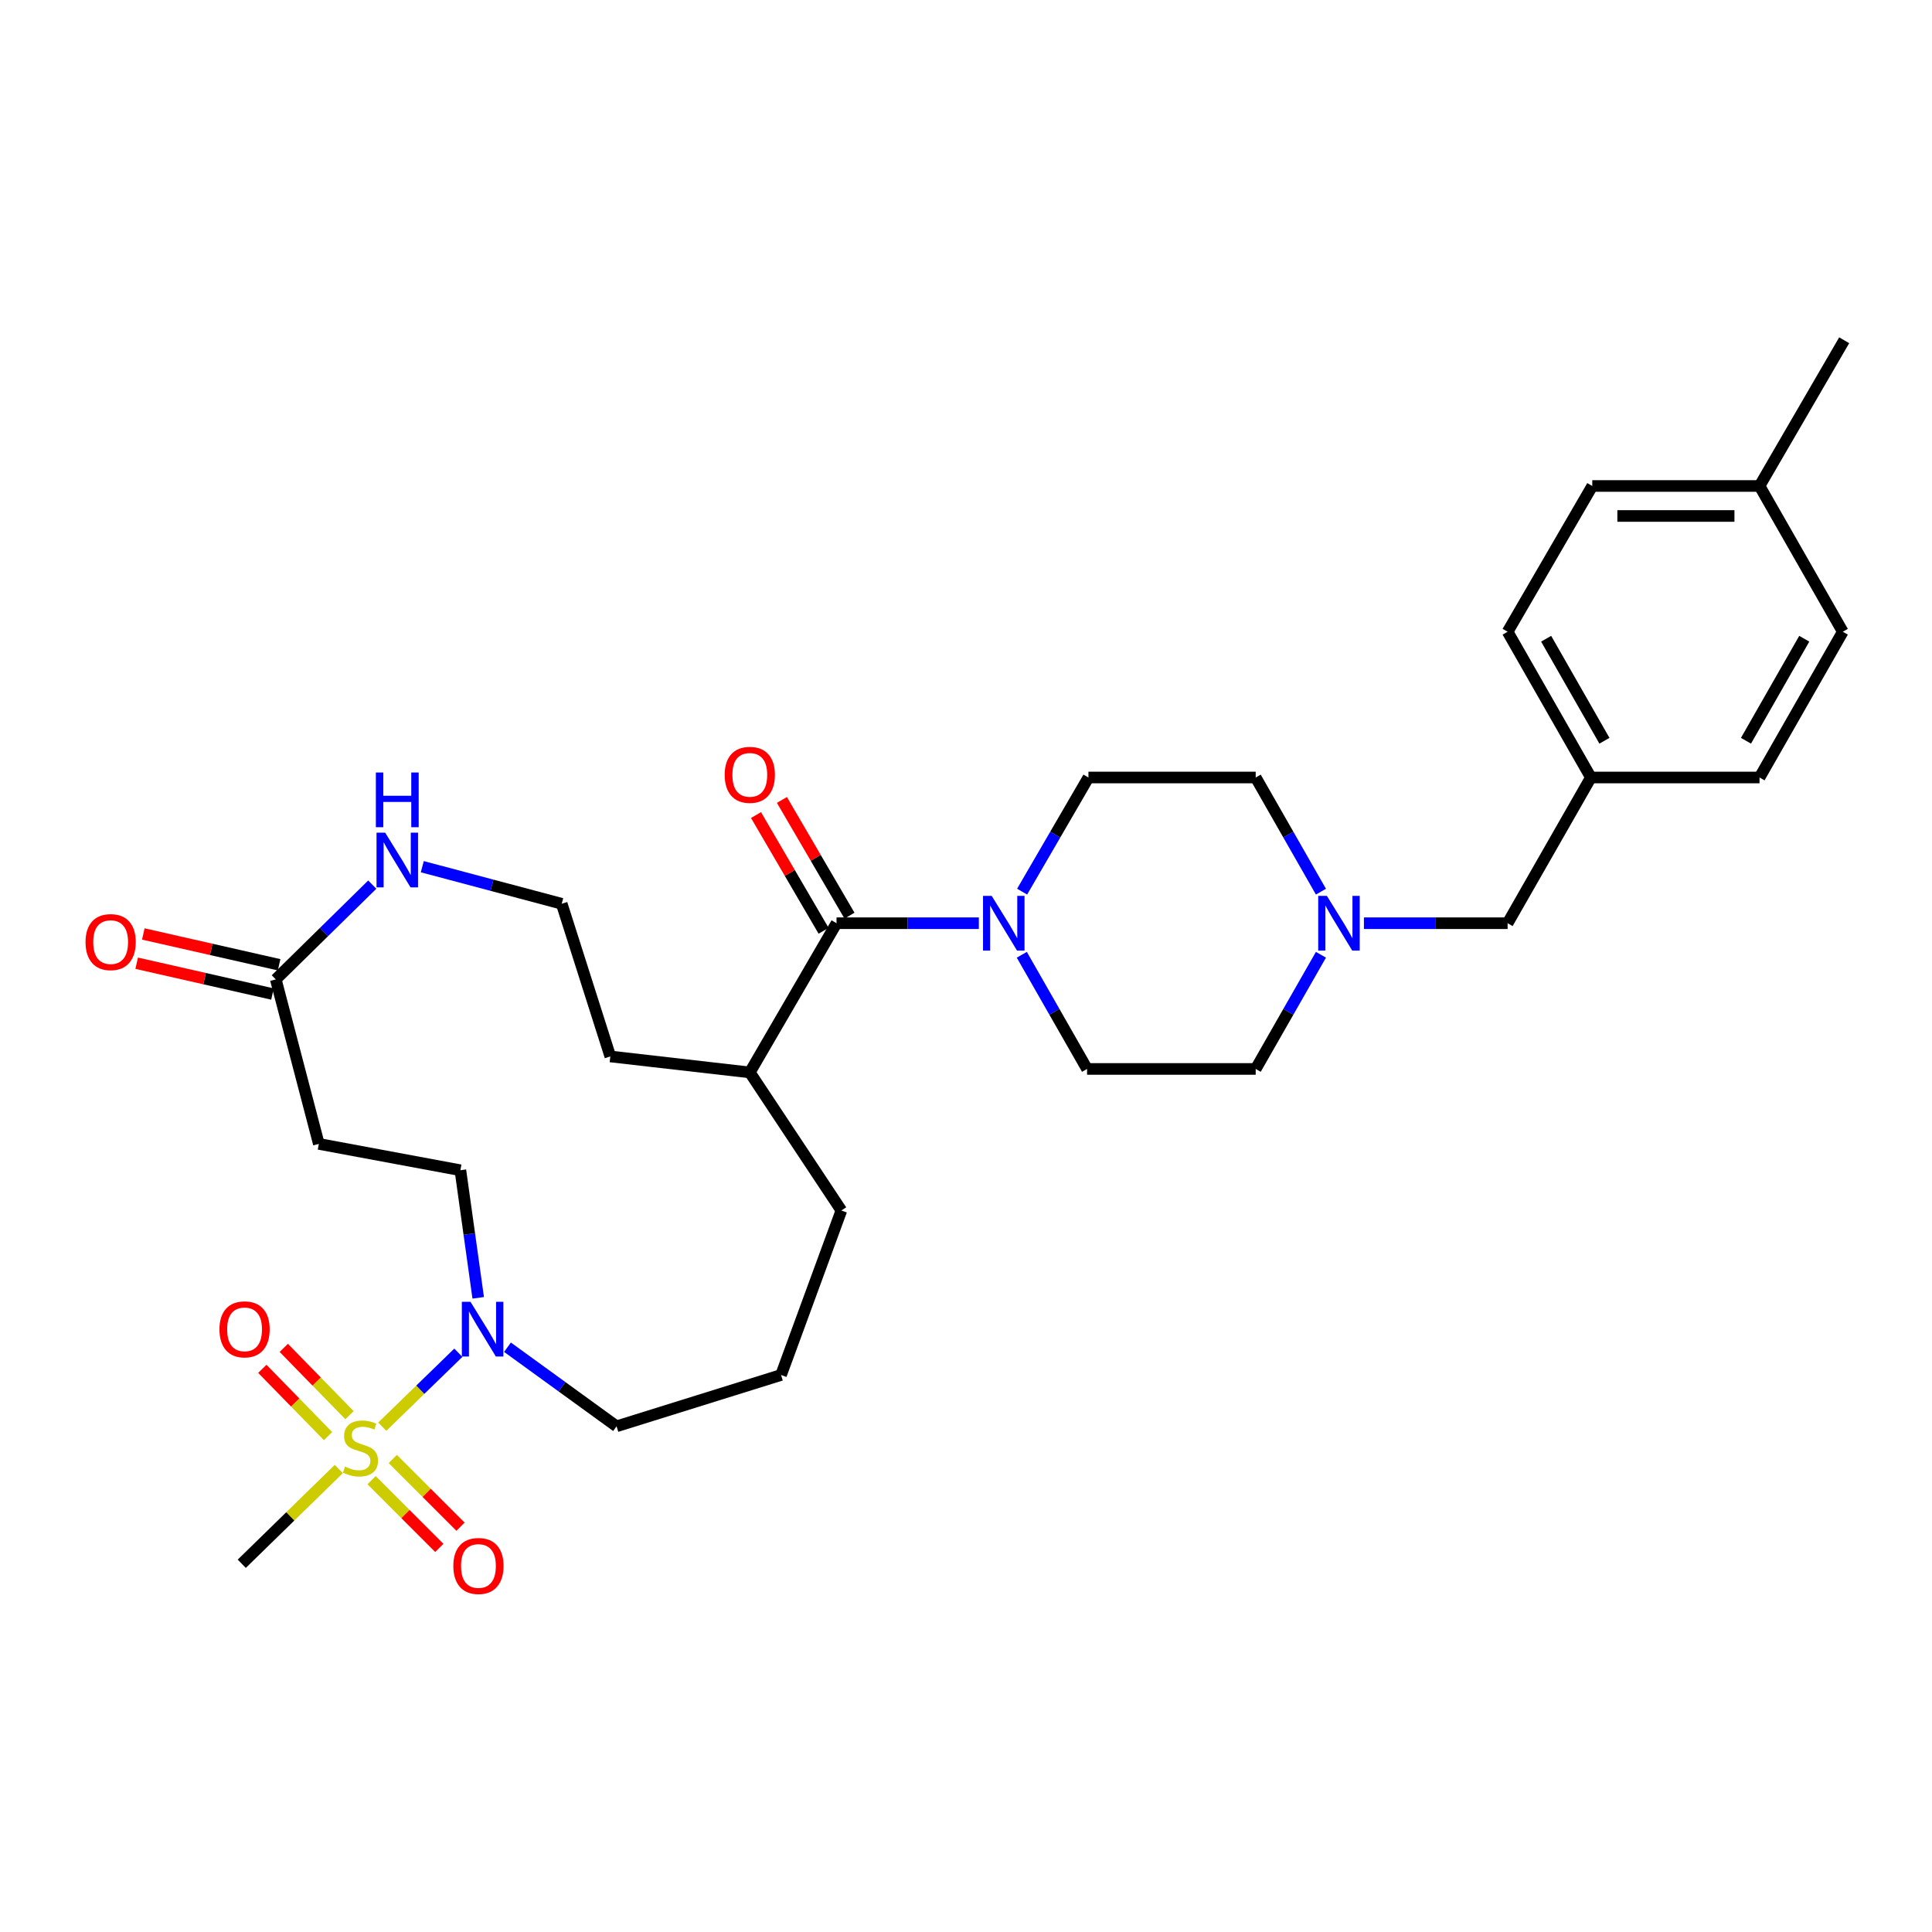 <?xml version='1.0' encoding='iso-8859-1'?>
<svg version='1.1' baseProfile='full'
              xmlns='http://www.w3.org/2000/svg'
                      xmlns:rdkit='http://www.rdkit.org/xml'
                      xmlns:xlink='http://www.w3.org/1999/xlink'
                  xml:space='preserve'
width='1000px' height='1000px' viewBox='0 0 1000 1000'>
<!-- END OF HEADER -->
<rect style='opacity:1.0;fill:#FFFFFF;stroke:none' width='1000' height='1000' x='0' y='0'> </rect>
<path class='bond-0' d='M 197.864,738.445 L 217.552,719.313' style='fill:none;fill-rule:evenodd;stroke:#CCCC00;stroke-width:6px;stroke-linecap:butt;stroke-linejoin:miter;stroke-opacity:1' />
<path class='bond-0' d='M 217.552,719.313 L 237.24,700.181' style='fill:none;fill-rule:evenodd;stroke:#0000FF;stroke-width:6px;stroke-linecap:butt;stroke-linejoin:miter;stroke-opacity:1' />
<path class='bond-6' d='M 192.331,766.136 L 209.862,783.665' style='fill:none;fill-rule:evenodd;stroke:#CCCC00;stroke-width:6px;stroke-linecap:butt;stroke-linejoin:miter;stroke-opacity:1' />
<path class='bond-6' d='M 209.862,783.665 L 227.393,801.194' style='fill:none;fill-rule:evenodd;stroke:#FF0000;stroke-width:6px;stroke-linecap:butt;stroke-linejoin:miter;stroke-opacity:1' />
<path class='bond-6' d='M 203.307,755.158 L 220.838,772.687' style='fill:none;fill-rule:evenodd;stroke:#CCCC00;stroke-width:6px;stroke-linecap:butt;stroke-linejoin:miter;stroke-opacity:1' />
<path class='bond-6' d='M 220.838,772.687 L 238.37,790.215' style='fill:none;fill-rule:evenodd;stroke:#FF0000;stroke-width:6px;stroke-linecap:butt;stroke-linejoin:miter;stroke-opacity:1' />
<path class='bond-7' d='M 180.907,732.492 L 163.896,715.075' style='fill:none;fill-rule:evenodd;stroke:#CCCC00;stroke-width:6px;stroke-linecap:butt;stroke-linejoin:miter;stroke-opacity:1' />
<path class='bond-7' d='M 163.896,715.075 L 146.885,697.658' style='fill:none;fill-rule:evenodd;stroke:#FF0000;stroke-width:6px;stroke-linecap:butt;stroke-linejoin:miter;stroke-opacity:1' />
<path class='bond-7' d='M 169.801,743.339 L 152.79,725.922' style='fill:none;fill-rule:evenodd;stroke:#CCCC00;stroke-width:6px;stroke-linecap:butt;stroke-linejoin:miter;stroke-opacity:1' />
<path class='bond-7' d='M 152.79,725.922 L 135.779,708.505' style='fill:none;fill-rule:evenodd;stroke:#FF0000;stroke-width:6px;stroke-linecap:butt;stroke-linejoin:miter;stroke-opacity:1' />
<path class='bond-18' d='M 175.353,760.372 L 150.246,784.887' style='fill:none;fill-rule:evenodd;stroke:#CCCC00;stroke-width:6px;stroke-linecap:butt;stroke-linejoin:miter;stroke-opacity:1' />
<path class='bond-18' d='M 150.246,784.887 L 125.138,809.403' style='fill:none;fill-rule:evenodd;stroke:#000000;stroke-width:6px;stroke-linecap:butt;stroke-linejoin:miter;stroke-opacity:1' />
<path class='bond-9' d='M 247.521,671.748 L 242.908,638.731' style='fill:none;fill-rule:evenodd;stroke:#0000FF;stroke-width:6px;stroke-linecap:butt;stroke-linejoin:miter;stroke-opacity:1' />
<path class='bond-9' d='M 242.908,638.731 L 238.294,605.714' style='fill:none;fill-rule:evenodd;stroke:#000000;stroke-width:6px;stroke-linecap:butt;stroke-linejoin:miter;stroke-opacity:1' />
<path class='bond-21' d='M 262.672,697.324 L 290.902,717.791' style='fill:none;fill-rule:evenodd;stroke:#0000FF;stroke-width:6px;stroke-linecap:butt;stroke-linejoin:miter;stroke-opacity:1' />
<path class='bond-21' d='M 290.902,717.791 L 319.133,738.258' style='fill:none;fill-rule:evenodd;stroke:#000000;stroke-width:6px;stroke-linecap:butt;stroke-linejoin:miter;stroke-opacity:1' />
<path class='bond-1' d='M 432.987,477.854 L 388.095,555.079' style='fill:none;fill-rule:evenodd;stroke:#000000;stroke-width:6px;stroke-linecap:butt;stroke-linejoin:miter;stroke-opacity:1' />
<path class='bond-2' d='M 432.987,477.854 L 469.817,477.854' style='fill:none;fill-rule:evenodd;stroke:#000000;stroke-width:6px;stroke-linecap:butt;stroke-linejoin:miter;stroke-opacity:1' />
<path class='bond-2' d='M 469.817,477.854 L 506.648,477.854' style='fill:none;fill-rule:evenodd;stroke:#0000FF;stroke-width:6px;stroke-linecap:butt;stroke-linejoin:miter;stroke-opacity:1' />
<path class='bond-10' d='M 439.69,473.94 L 422.203,443.993' style='fill:none;fill-rule:evenodd;stroke:#000000;stroke-width:6px;stroke-linecap:butt;stroke-linejoin:miter;stroke-opacity:1' />
<path class='bond-10' d='M 422.203,443.993 L 404.717,414.045' style='fill:none;fill-rule:evenodd;stroke:#FF0000;stroke-width:6px;stroke-linecap:butt;stroke-linejoin:miter;stroke-opacity:1' />
<path class='bond-10' d='M 426.284,481.768 L 408.797,451.821' style='fill:none;fill-rule:evenodd;stroke:#000000;stroke-width:6px;stroke-linecap:butt;stroke-linejoin:miter;stroke-opacity:1' />
<path class='bond-10' d='M 408.797,451.821 L 391.31,421.873' style='fill:none;fill-rule:evenodd;stroke:#FF0000;stroke-width:6px;stroke-linecap:butt;stroke-linejoin:miter;stroke-opacity:1' />
<path class='bond-11' d='M 528.885,494.186 L 545.772,523.736' style='fill:none;fill-rule:evenodd;stroke:#0000FF;stroke-width:6px;stroke-linecap:butt;stroke-linejoin:miter;stroke-opacity:1' />
<path class='bond-11' d='M 545.772,523.736 L 562.658,553.285' style='fill:none;fill-rule:evenodd;stroke:#000000;stroke-width:6px;stroke-linecap:butt;stroke-linejoin:miter;stroke-opacity:1' />
<path class='bond-12' d='M 529.047,461.513 L 546.21,431.972' style='fill:none;fill-rule:evenodd;stroke:#0000FF;stroke-width:6px;stroke-linecap:butt;stroke-linejoin:miter;stroke-opacity:1' />
<path class='bond-12' d='M 546.21,431.972 L 563.374,402.431' style='fill:none;fill-rule:evenodd;stroke:#000000;stroke-width:6px;stroke-linecap:butt;stroke-linejoin:miter;stroke-opacity:1' />
<path class='bond-3' d='M 142.75,506.936 L 165.027,592.079' style='fill:none;fill-rule:evenodd;stroke:#000000;stroke-width:6px;stroke-linecap:butt;stroke-linejoin:miter;stroke-opacity:1' />
<path class='bond-8' d='M 142.75,506.936 L 167.719,482.405' style='fill:none;fill-rule:evenodd;stroke:#000000;stroke-width:6px;stroke-linecap:butt;stroke-linejoin:miter;stroke-opacity:1' />
<path class='bond-8' d='M 167.719,482.405 L 192.688,457.874' style='fill:none;fill-rule:evenodd;stroke:#0000FF;stroke-width:6px;stroke-linecap:butt;stroke-linejoin:miter;stroke-opacity:1' />
<path class='bond-13' d='M 144.467,499.366 L 109.323,491.395' style='fill:none;fill-rule:evenodd;stroke:#000000;stroke-width:6px;stroke-linecap:butt;stroke-linejoin:miter;stroke-opacity:1' />
<path class='bond-13' d='M 109.323,491.395 L 74.179,483.424' style='fill:none;fill-rule:evenodd;stroke:#FF0000;stroke-width:6px;stroke-linecap:butt;stroke-linejoin:miter;stroke-opacity:1' />
<path class='bond-13' d='M 141.033,514.506 L 105.889,506.535' style='fill:none;fill-rule:evenodd;stroke:#000000;stroke-width:6px;stroke-linecap:butt;stroke-linejoin:miter;stroke-opacity:1' />
<path class='bond-13' d='M 105.889,506.535 L 70.745,498.564' style='fill:none;fill-rule:evenodd;stroke:#FF0000;stroke-width:6px;stroke-linecap:butt;stroke-linejoin:miter;stroke-opacity:1' />
<path class='bond-4' d='M 683.714,461.522 L 666.831,431.977' style='fill:none;fill-rule:evenodd;stroke:#0000FF;stroke-width:6px;stroke-linecap:butt;stroke-linejoin:miter;stroke-opacity:1' />
<path class='bond-4' d='M 666.831,431.977 L 649.948,402.431' style='fill:none;fill-rule:evenodd;stroke:#000000;stroke-width:6px;stroke-linecap:butt;stroke-linejoin:miter;stroke-opacity:1' />
<path class='bond-15' d='M 705.968,477.854 L 743.152,477.854' style='fill:none;fill-rule:evenodd;stroke:#0000FF;stroke-width:6px;stroke-linecap:butt;stroke-linejoin:miter;stroke-opacity:1' />
<path class='bond-15' d='M 743.152,477.854 L 780.336,477.854' style='fill:none;fill-rule:evenodd;stroke:#000000;stroke-width:6px;stroke-linecap:butt;stroke-linejoin:miter;stroke-opacity:1' />
<path class='bond-32' d='M 683.715,494.186 L 666.832,523.735' style='fill:none;fill-rule:evenodd;stroke:#0000FF;stroke-width:6px;stroke-linecap:butt;stroke-linejoin:miter;stroke-opacity:1' />
<path class='bond-32' d='M 666.832,523.735 L 649.948,553.285' style='fill:none;fill-rule:evenodd;stroke:#000000;stroke-width:6px;stroke-linecap:butt;stroke-linejoin:miter;stroke-opacity:1' />
<path class='bond-5' d='M 165.027,592.079 L 238.294,605.714' style='fill:none;fill-rule:evenodd;stroke:#000000;stroke-width:6px;stroke-linecap:butt;stroke-linejoin:miter;stroke-opacity:1' />
<path class='bond-20' d='M 218.574,448.599 L 254.657,458.194' style='fill:none;fill-rule:evenodd;stroke:#0000FF;stroke-width:6px;stroke-linecap:butt;stroke-linejoin:miter;stroke-opacity:1' />
<path class='bond-20' d='M 254.657,458.194 L 290.74,467.789' style='fill:none;fill-rule:evenodd;stroke:#000000;stroke-width:6px;stroke-linecap:butt;stroke-linejoin:miter;stroke-opacity:1' />
<path class='bond-17' d='M 562.658,553.285 L 649.948,553.285' style='fill:none;fill-rule:evenodd;stroke:#000000;stroke-width:6px;stroke-linecap:butt;stroke-linejoin:miter;stroke-opacity:1' />
<path class='bond-16' d='M 563.374,402.431 L 649.948,402.431' style='fill:none;fill-rule:evenodd;stroke:#000000;stroke-width:6px;stroke-linecap:butt;stroke-linejoin:miter;stroke-opacity:1' />
<path class='bond-14' d='M 388.095,555.079 L 435.496,626.552' style='fill:none;fill-rule:evenodd;stroke:#000000;stroke-width:6px;stroke-linecap:butt;stroke-linejoin:miter;stroke-opacity:1' />
<path class='bond-28' d='M 388.095,555.079 L 315.898,546.817' style='fill:none;fill-rule:evenodd;stroke:#000000;stroke-width:6px;stroke-linecap:butt;stroke-linejoin:miter;stroke-opacity:1' />
<path class='bond-19' d='M 780.336,477.854 L 823.442,402.431' style='fill:none;fill-rule:evenodd;stroke:#000000;stroke-width:6px;stroke-linecap:butt;stroke-linejoin:miter;stroke-opacity:1' />
<path class='bond-23' d='M 823.442,402.431 L 910.732,402.431' style='fill:none;fill-rule:evenodd;stroke:#000000;stroke-width:6px;stroke-linecap:butt;stroke-linejoin:miter;stroke-opacity:1' />
<path class='bond-24' d='M 823.442,402.431 L 780.336,326.991' style='fill:none;fill-rule:evenodd;stroke:#000000;stroke-width:6px;stroke-linecap:butt;stroke-linejoin:miter;stroke-opacity:1' />
<path class='bond-24' d='M 830.455,383.413 L 800.281,330.605' style='fill:none;fill-rule:evenodd;stroke:#000000;stroke-width:6px;stroke-linecap:butt;stroke-linejoin:miter;stroke-opacity:1' />
<path class='bond-31' d='M 290.74,467.789 L 315.898,546.817' style='fill:none;fill-rule:evenodd;stroke:#000000;stroke-width:6px;stroke-linecap:butt;stroke-linejoin:miter;stroke-opacity:1' />
<path class='bond-27' d='M 319.133,738.258 L 404.267,711.694' style='fill:none;fill-rule:evenodd;stroke:#000000;stroke-width:6px;stroke-linecap:butt;stroke-linejoin:miter;stroke-opacity:1' />
<path class='bond-22' d='M 910.732,251.543 L 824.158,251.543' style='fill:none;fill-rule:evenodd;stroke:#000000;stroke-width:6px;stroke-linecap:butt;stroke-linejoin:miter;stroke-opacity:1' />
<path class='bond-22' d='M 897.746,267.067 L 837.144,267.067' style='fill:none;fill-rule:evenodd;stroke:#000000;stroke-width:6px;stroke-linecap:butt;stroke-linejoin:miter;stroke-opacity:1' />
<path class='bond-30' d='M 910.732,251.543 L 954.545,176.12' style='fill:none;fill-rule:evenodd;stroke:#000000;stroke-width:6px;stroke-linecap:butt;stroke-linejoin:miter;stroke-opacity:1' />
<path class='bond-33' d='M 910.732,251.543 L 953.83,326.991' style='fill:none;fill-rule:evenodd;stroke:#000000;stroke-width:6px;stroke-linecap:butt;stroke-linejoin:miter;stroke-opacity:1' />
<path class='bond-26' d='M 910.732,402.431 L 953.83,326.991' style='fill:none;fill-rule:evenodd;stroke:#000000;stroke-width:6px;stroke-linecap:butt;stroke-linejoin:miter;stroke-opacity:1' />
<path class='bond-26' d='M 903.717,383.415 L 933.885,330.607' style='fill:none;fill-rule:evenodd;stroke:#000000;stroke-width:6px;stroke-linecap:butt;stroke-linejoin:miter;stroke-opacity:1' />
<path class='bond-25' d='M 780.336,326.991 L 824.158,251.543' style='fill:none;fill-rule:evenodd;stroke:#000000;stroke-width:6px;stroke-linecap:butt;stroke-linejoin:miter;stroke-opacity:1' />
<path class='bond-29' d='M 404.267,711.694 L 435.496,626.552' style='fill:none;fill-rule:evenodd;stroke:#000000;stroke-width:6px;stroke-linecap:butt;stroke-linejoin:miter;stroke-opacity:1' />
<path  class='atom-0' d='M 178.58 759.13
Q 178.9 759.25, 180.22 759.81
Q 181.54 760.37, 182.98 760.73
Q 184.46 761.05, 185.9 761.05
Q 188.58 761.05, 190.14 759.77
Q 191.7 758.45, 191.7 756.17
Q 191.7 754.61, 190.9 753.65
Q 190.14 752.69, 188.94 752.17
Q 187.74 751.65, 185.74 751.05
Q 183.22 750.29, 181.7 749.57
Q 180.22 748.85, 179.14 747.33
Q 178.1 745.81, 178.1 743.25
Q 178.1 739.69, 180.5 737.49
Q 182.94 735.29, 187.74 735.29
Q 191.02 735.29, 194.74 736.85
L 193.82 739.93
Q 190.42 738.53, 187.86 738.53
Q 185.1 738.53, 183.58 739.69
Q 182.06 740.81, 182.1 742.77
Q 182.1 744.29, 182.86 745.21
Q 183.66 746.13, 184.78 746.65
Q 185.94 747.17, 187.86 747.77
Q 190.42 748.57, 191.94 749.37
Q 193.46 750.17, 194.54 751.81
Q 195.66 753.41, 195.66 756.17
Q 195.66 760.09, 193.02 762.21
Q 190.42 764.29, 186.06 764.29
Q 183.54 764.29, 181.62 763.73
Q 179.74 763.21, 177.5 762.29
L 178.58 759.13
' fill='#CCCC00'/>
<path  class='atom-1' d='M 243.53 673.825
L 252.81 688.825
Q 253.73 690.305, 255.21 692.985
Q 256.69 695.665, 256.77 695.825
L 256.77 673.825
L 260.53 673.825
L 260.53 702.145
L 256.65 702.145
L 246.69 685.745
Q 245.53 683.825, 244.29 681.625
Q 243.09 679.425, 242.73 678.745
L 242.73 702.145
L 239.05 702.145
L 239.05 673.825
L 243.53 673.825
' fill='#0000FF'/>
<path  class='atom-3' d='M 513.292 463.694
L 522.572 478.694
Q 523.492 480.174, 524.972 482.854
Q 526.452 485.534, 526.532 485.694
L 526.532 463.694
L 530.292 463.694
L 530.292 492.014
L 526.412 492.014
L 516.452 475.614
Q 515.292 473.694, 514.052 471.494
Q 512.852 469.294, 512.492 468.614
L 512.492 492.014
L 508.812 492.014
L 508.812 463.694
L 513.292 463.694
' fill='#0000FF'/>
<path  class='atom-5' d='M 686.786 463.694
L 696.066 478.694
Q 696.986 480.174, 698.466 482.854
Q 699.946 485.534, 700.026 485.694
L 700.026 463.694
L 703.786 463.694
L 703.786 492.014
L 699.906 492.014
L 689.946 475.614
Q 688.786 473.694, 687.546 471.494
Q 686.346 469.294, 685.986 468.614
L 685.986 492.014
L 682.306 492.014
L 682.306 463.694
L 686.786 463.694
' fill='#0000FF'/>
<path  class='atom-7' d='M 234.643 810.544
Q 234.643 803.744, 238.003 799.944
Q 241.363 796.144, 247.643 796.144
Q 253.923 796.144, 257.283 799.944
Q 260.643 803.744, 260.643 810.544
Q 260.643 817.424, 257.243 821.344
Q 253.843 825.224, 247.643 825.224
Q 241.403 825.224, 238.003 821.344
Q 234.643 817.464, 234.643 810.544
M 247.643 822.024
Q 251.963 822.024, 254.283 819.144
Q 256.643 816.224, 256.643 810.544
Q 256.643 804.984, 254.283 802.184
Q 251.963 799.344, 247.643 799.344
Q 243.323 799.344, 240.963 802.144
Q 238.643 804.944, 238.643 810.544
Q 238.643 816.264, 240.963 819.144
Q 243.323 822.024, 247.643 822.024
' fill='#FF0000'/>
<path  class='atom-8' d='M 113.587 688.065
Q 113.587 681.265, 116.947 677.465
Q 120.307 673.665, 126.587 673.665
Q 132.867 673.665, 136.227 677.465
Q 139.587 681.265, 139.587 688.065
Q 139.587 694.945, 136.187 698.865
Q 132.787 702.745, 126.587 702.745
Q 120.347 702.745, 116.947 698.865
Q 113.587 694.985, 113.587 688.065
M 126.587 699.545
Q 130.907 699.545, 133.227 696.665
Q 135.587 693.745, 135.587 688.065
Q 135.587 682.505, 133.227 679.705
Q 130.907 676.865, 126.587 676.865
Q 122.267 676.865, 119.907 679.665
Q 117.587 682.465, 117.587 688.065
Q 117.587 693.785, 119.907 696.665
Q 122.267 699.545, 126.587 699.545
' fill='#FF0000'/>
<path  class='atom-9' d='M 199.372 430.998
L 208.652 445.998
Q 209.572 447.478, 211.052 450.158
Q 212.532 452.838, 212.612 452.998
L 212.612 430.998
L 216.372 430.998
L 216.372 459.318
L 212.492 459.318
L 202.532 442.918
Q 201.372 440.998, 200.132 438.798
Q 198.932 436.598, 198.572 435.918
L 198.572 459.318
L 194.892 459.318
L 194.892 430.998
L 199.372 430.998
' fill='#0000FF'/>
<path  class='atom-9' d='M 194.552 399.846
L 198.392 399.846
L 198.392 411.886
L 212.872 411.886
L 212.872 399.846
L 216.712 399.846
L 216.712 428.166
L 212.872 428.166
L 212.872 415.086
L 198.392 415.086
L 198.392 428.166
L 194.552 428.166
L 194.552 399.846
' fill='#0000FF'/>
<path  class='atom-11' d='M 375.095 401.054
Q 375.095 394.254, 378.455 390.454
Q 381.815 386.654, 388.095 386.654
Q 394.375 386.654, 397.735 390.454
Q 401.095 394.254, 401.095 401.054
Q 401.095 407.934, 397.695 411.854
Q 394.295 415.734, 388.095 415.734
Q 381.855 415.734, 378.455 411.854
Q 375.095 407.974, 375.095 401.054
M 388.095 412.534
Q 392.415 412.534, 394.735 409.654
Q 397.095 406.734, 397.095 401.054
Q 397.095 395.494, 394.735 392.694
Q 392.415 389.854, 388.095 389.854
Q 383.775 389.854, 381.415 392.654
Q 379.095 395.454, 379.095 401.054
Q 379.095 406.774, 381.415 409.654
Q 383.775 412.534, 388.095 412.534
' fill='#FF0000'/>
<path  class='atom-14' d='M 44.271 487.628
Q 44.271 480.828, 47.631 477.028
Q 50.991 473.228, 57.271 473.228
Q 63.551 473.228, 66.911 477.028
Q 70.271 480.828, 70.271 487.628
Q 70.271 494.508, 66.871 498.428
Q 63.471 502.308, 57.271 502.308
Q 51.031 502.308, 47.631 498.428
Q 44.271 494.548, 44.271 487.628
M 57.271 499.108
Q 61.591 499.108, 63.911 496.228
Q 66.271 493.308, 66.271 487.628
Q 66.271 482.068, 63.911 479.268
Q 61.591 476.428, 57.271 476.428
Q 52.951 476.428, 50.591 479.228
Q 48.271 482.028, 48.271 487.628
Q 48.271 493.348, 50.591 496.228
Q 52.951 499.108, 57.271 499.108
' fill='#FF0000'/>
</svg>
